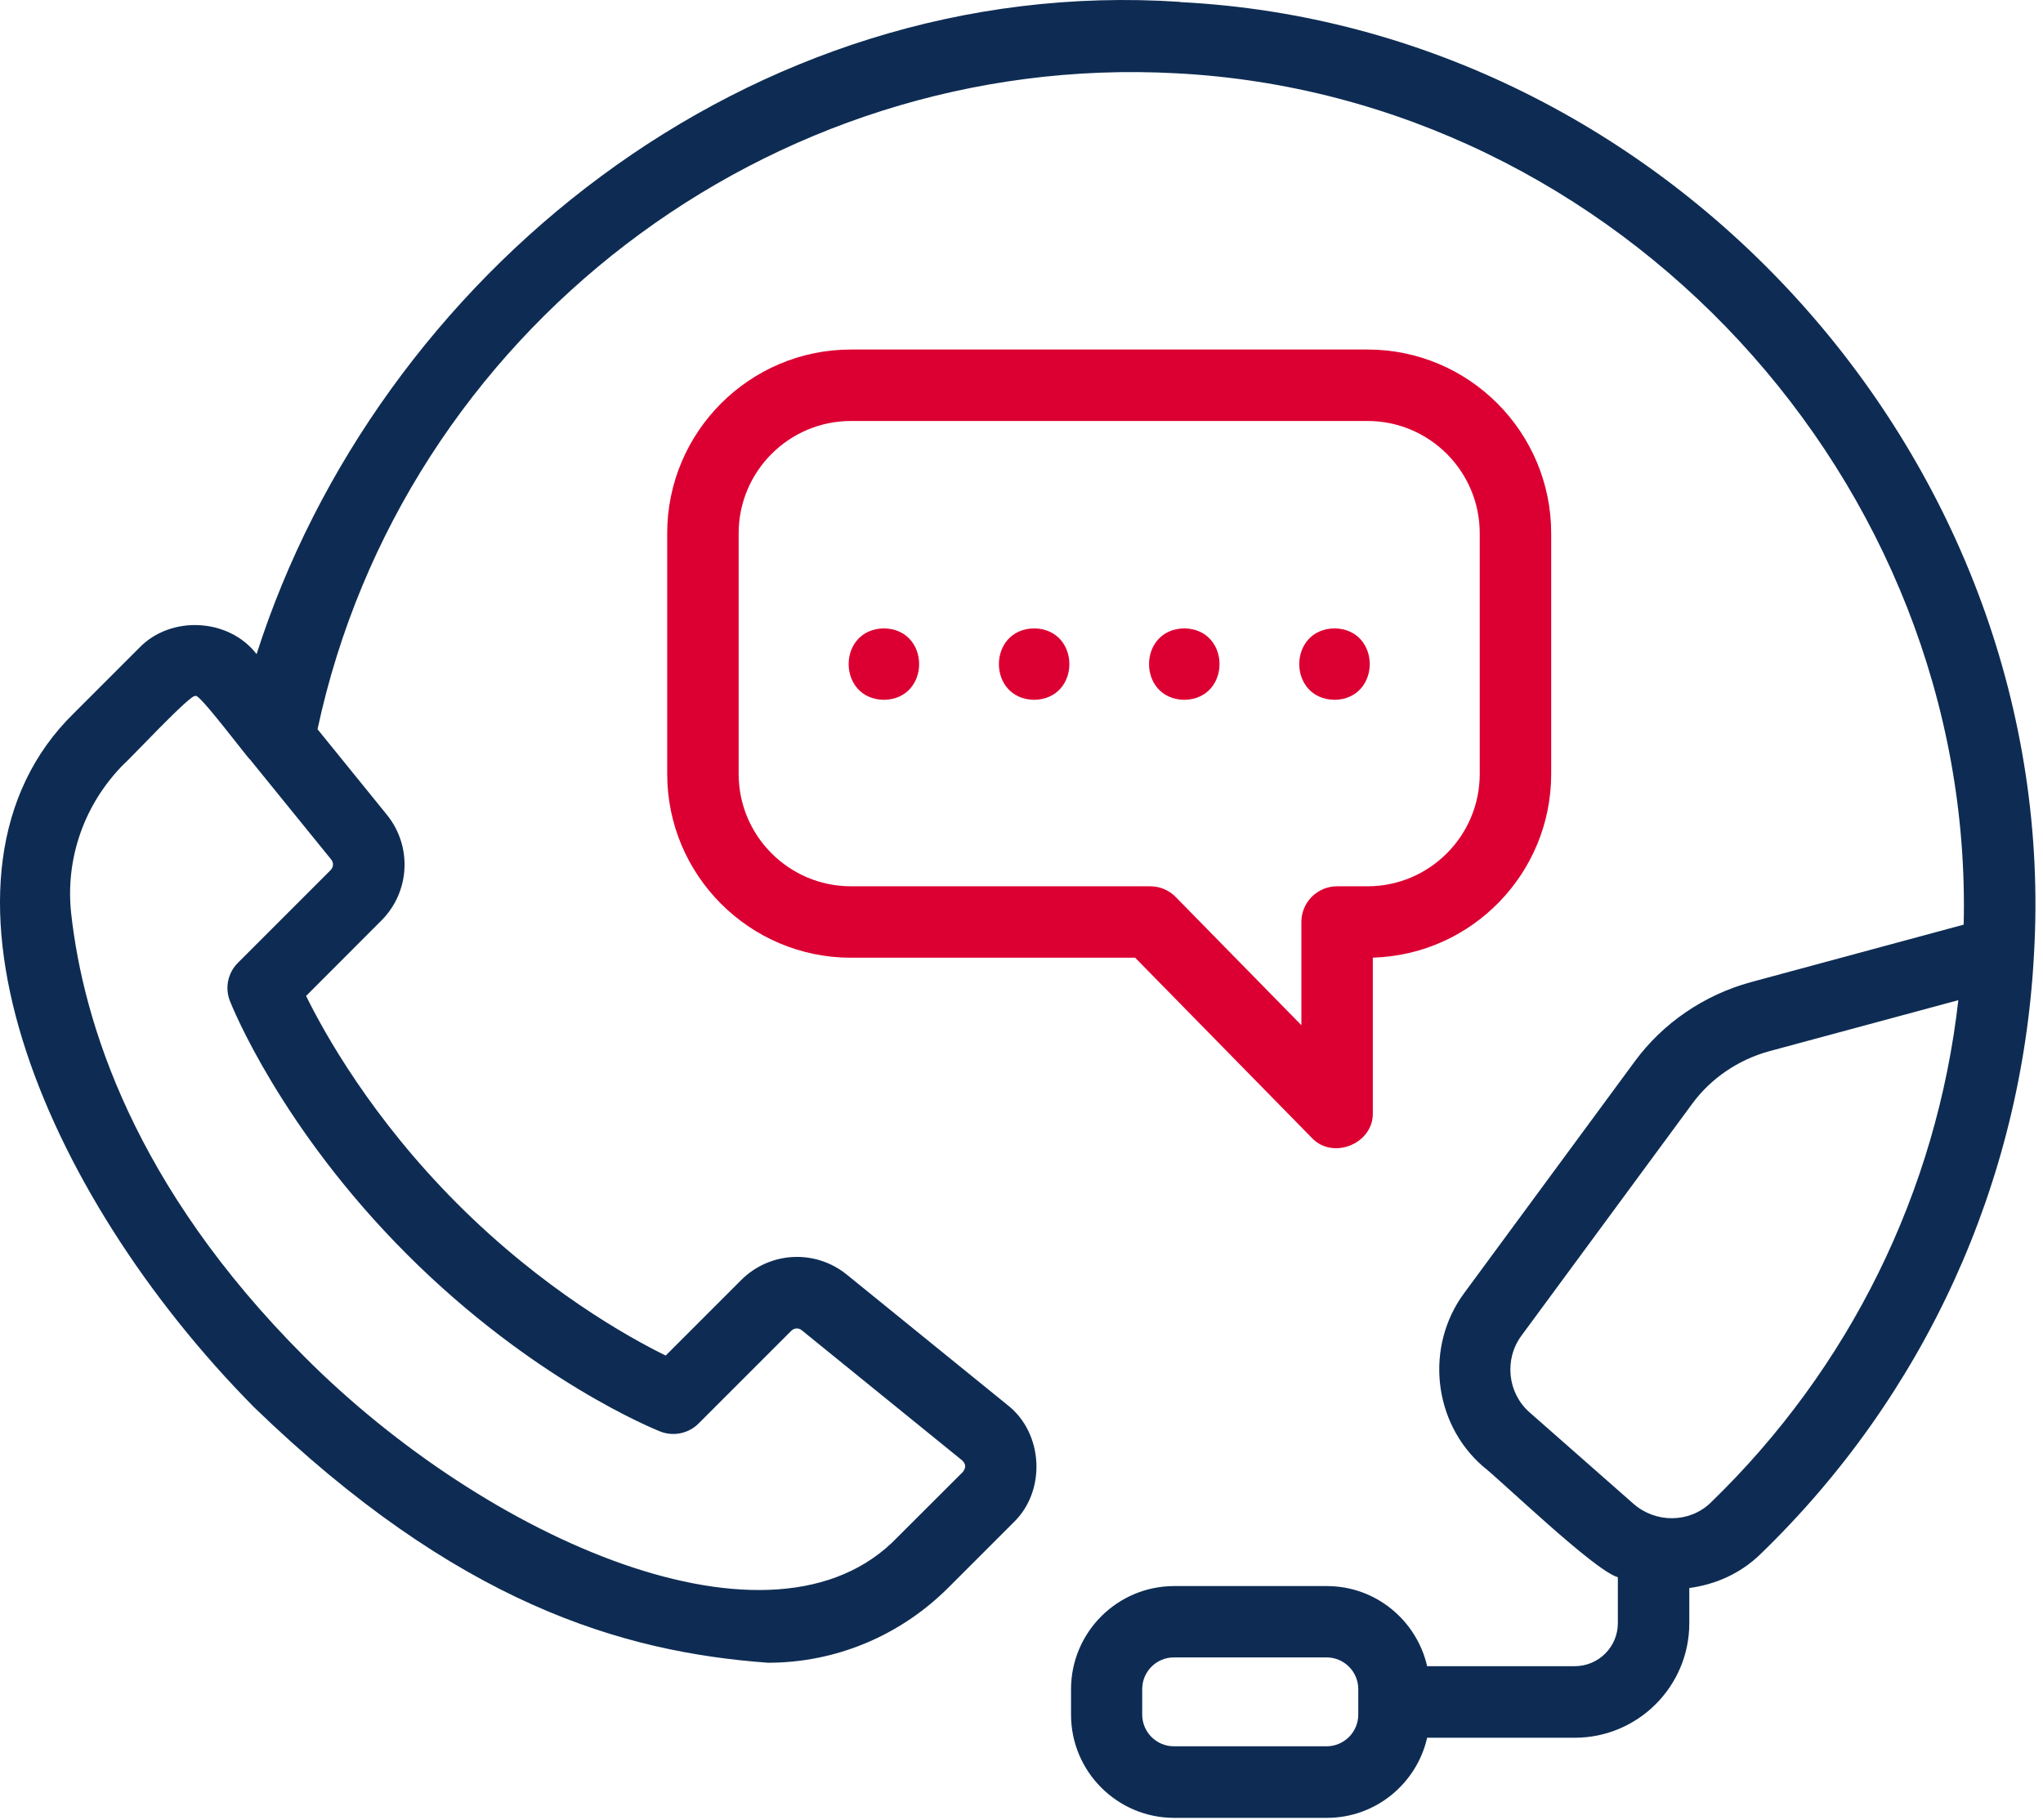 <svg width="119" height="106" viewBox="0 0 119 106" fill="none" xmlns="http://www.w3.org/2000/svg">
<path d="M76.395 66.26C77.623 67.592 80.021 66.614 79.964 64.803V55.777C85.723 55.616 90.353 50.881 90.353 45.081V31.06C90.353 25.16 85.557 20.358 79.657 20.358H49.565C43.665 20.358 38.863 25.16 38.863 31.06V45.081C38.863 50.98 43.665 55.782 49.565 55.782H66.12L76.395 66.26ZM43.025 45.081V31.06C43.025 27.455 45.959 24.52 49.565 24.52H79.657C83.262 24.52 86.191 27.455 86.191 31.06V45.081C86.191 48.686 83.257 51.621 79.657 51.621H77.883C76.733 51.621 75.802 52.552 75.802 53.702V59.711L68.482 52.245C68.091 51.844 67.556 51.621 66.994 51.621H49.565C45.959 51.621 43.025 48.686 43.025 45.081Z" fill="#DC0032"/>
<path d="M68.731 0.109C43.551 -1.561 21.954 16.179 14.946 38.098C13.323 35.996 9.941 35.824 8.099 37.744L4.307 41.537C-5.256 50.886 2.371 69.408 14.806 81.971C26.621 93.401 36.235 96.226 44.737 96.846C48.654 96.846 52.411 95.295 55.241 92.47L59.034 88.677C60.953 86.836 60.782 83.464 58.68 81.831L49.331 74.245C47.489 72.747 44.836 72.887 43.16 74.568L38.775 78.954C36.563 77.866 31.642 75.114 26.652 70.125C21.663 65.135 18.916 60.219 17.829 58.008L22.209 53.622C23.885 51.947 24.025 49.293 22.532 47.452L18.495 42.473C23.448 19.378 44.794 2.985 68.513 4.269C94.234 5.596 114.998 28.025 114.38 53.855L101.962 57.211C99.256 57.955 96.863 59.588 95.229 61.81L85.277 75.326C82.993 78.431 83.466 82.854 86.354 85.387C87.493 86.277 92.852 91.469 94.236 91.865V94.539C94.236 95.923 93.112 97.046 91.728 97.046H83.128C82.514 94.377 80.137 92.38 77.286 92.38H68.394C65.08 92.38 62.385 95.075 62.385 98.389V99.871C62.385 103.186 65.08 105.881 68.394 105.881H77.286C80.137 105.881 82.519 103.883 83.128 101.214H91.728C95.406 101.214 98.398 98.222 98.398 94.544V92.494C99.907 92.291 101.358 91.662 102.513 90.548C112.101 81.293 117.767 68.879 118.474 55.597C120.144 27.025 97.232 1.547 68.737 0.122L68.731 0.109ZM19.264 50.673L13.858 56.079C13.271 56.662 13.088 57.541 13.396 58.311C13.51 58.607 16.361 65.714 23.707 73.06C31.053 80.406 38.161 83.257 38.456 83.377C39.231 83.679 40.105 83.496 40.688 82.914L46.094 77.508C46.26 77.342 46.52 77.331 46.697 77.477L56.046 85.062C56.275 85.291 56.27 85.484 56.083 85.734L52.285 89.526C45.063 97.091 28.322 89.646 17.739 79.028C7.781 69.07 4.852 59.513 4.15 53.244C3.785 50.002 4.914 46.803 7.24 44.477C7.37 44.42 11.23 40.268 11.381 40.55C11.47 40.191 14.503 44.254 14.565 44.238L19.294 50.065C19.44 50.247 19.43 50.502 19.263 50.669L19.264 50.673ZM79.116 99.865C79.116 100.884 78.288 101.712 77.269 101.712H68.377C67.358 101.712 66.531 100.884 66.531 99.865V98.382C66.531 97.362 67.358 96.535 68.377 96.535H77.269C78.288 96.535 79.116 97.362 79.116 98.382V99.865ZM99.62 87.545C98.403 88.705 96.441 88.726 95.146 87.587L89.09 82.259C87.81 81.135 87.602 79.174 88.621 77.795L98.574 64.279C99.656 62.807 101.248 61.725 103.048 61.23L114.068 58.255C112.808 69.394 107.741 79.704 99.614 87.55L99.62 87.545Z" fill="#0E2C53"/>
<path d="M51.485 36.599C48.748 36.646 48.748 40.715 51.485 40.761C54.221 40.715 54.221 36.646 51.485 36.599Z" fill="#DC0032"/>
<path d="M60.236 36.599C57.5 36.646 57.5 40.715 60.236 40.761C62.973 40.715 62.973 36.646 60.236 36.599Z" fill="#DC0032"/>
<path d="M68.981 40.761C71.718 40.715 71.718 36.646 68.981 36.599C66.245 36.646 66.245 40.715 68.981 40.761Z" fill="#DC0032"/>
<path d="M77.732 40.761C80.468 40.715 80.468 36.646 77.732 36.599C74.995 36.646 74.995 40.715 77.732 40.761Z" fill="#DC0032"/>
</svg>
